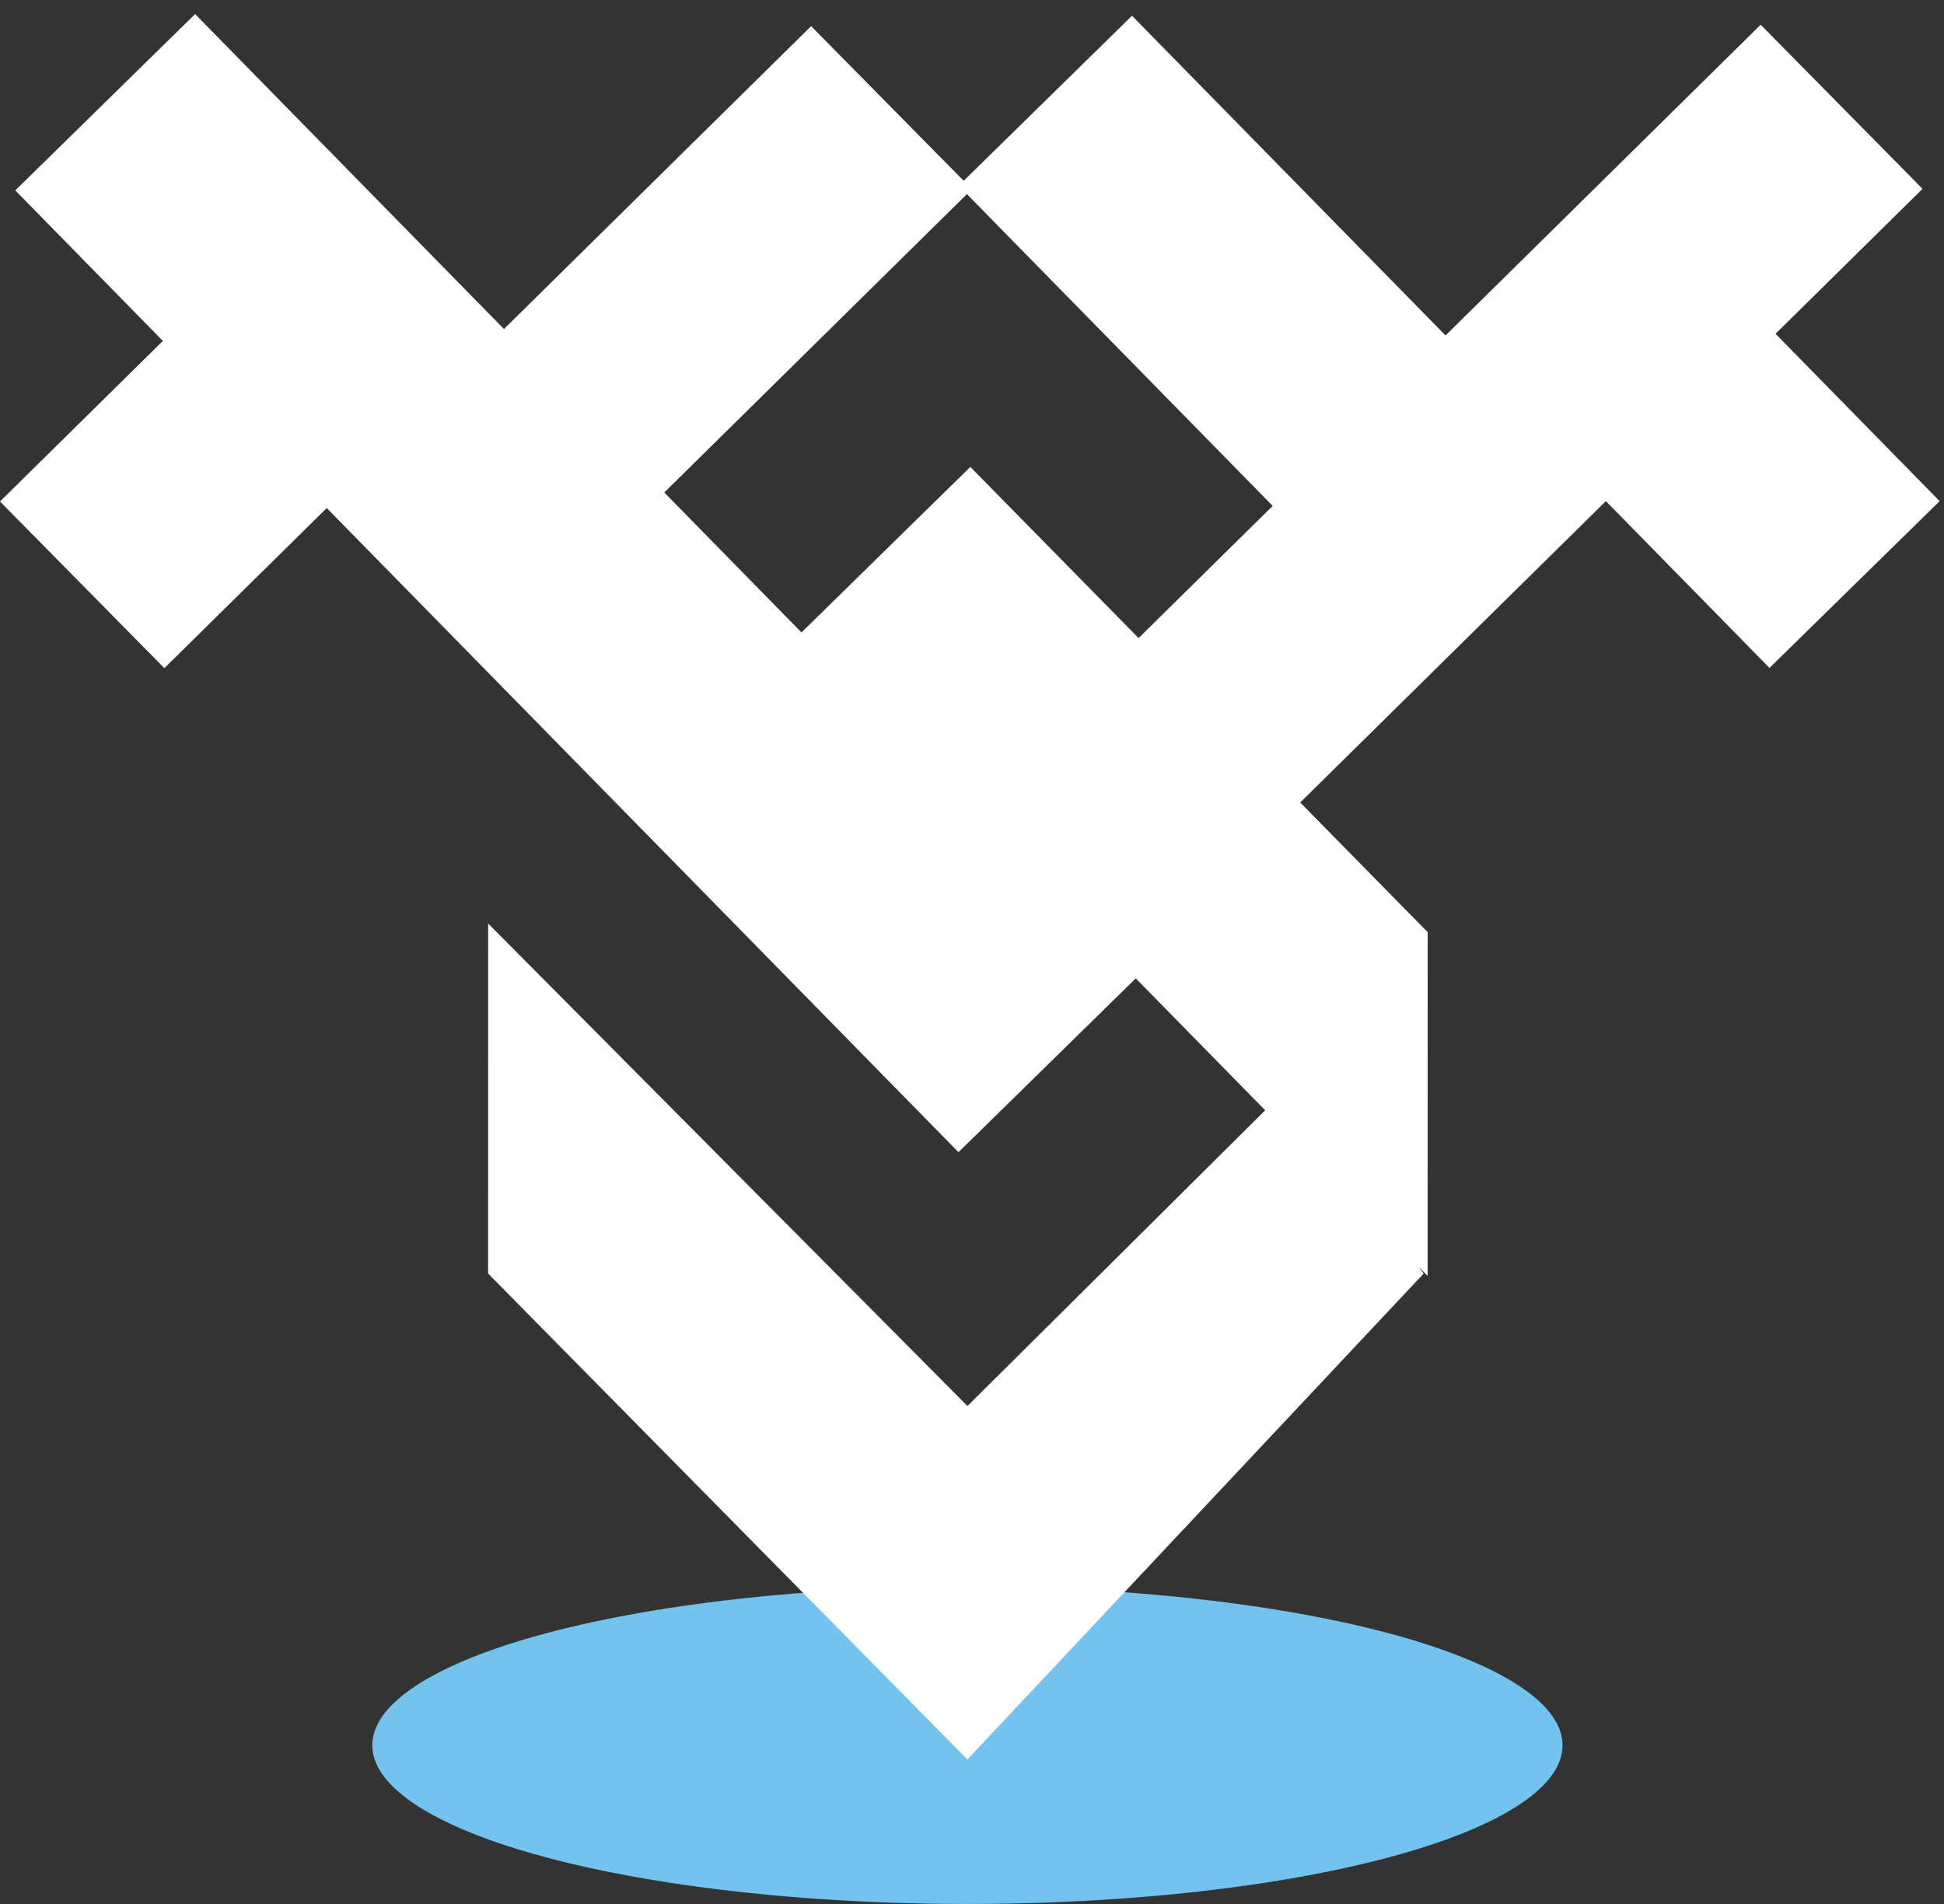 <?xml version="1.0" encoding="UTF-8"?> <svg xmlns="http://www.w3.org/2000/svg" width="49" height="48" viewBox="0 0 49 48" fill="none"><rect x="0" y="0" width="49" height="48" fill="#333333" stroke="none"/><ellipse cx="24.385" cy="44" rx="15" ry="4" fill="#72C3EE"></ellipse><path fill-rule="evenodd" clip-rule="evenodd" d="M4.918 0.355L12.703 8.295L20.445 0.659L24.29 4.558L28.533 0.397L36.436 8.457L44.379 0.623L48.459 4.761L44.754 8.415L48.89 12.634L44.601 16.839L40.477 12.633L32.773 20.231L35.986 23.5L35.984 32.167L35.748 31.926L35.885 32.106L24.384 44.357L12.303 32.106L12.304 23.282L24.386 35.446L31.89 27.991L28.628 24.665L24.159 29.047L8.236 12.808L4.143 16.844L0 12.643L4.105 8.595L0.385 4.8L4.918 0.355ZM28.699 16.086L32.079 12.754L24.372 4.894L16.744 12.416L20.202 15.944L24.458 11.771L28.699 16.086Z" fill="white"></path></svg> 